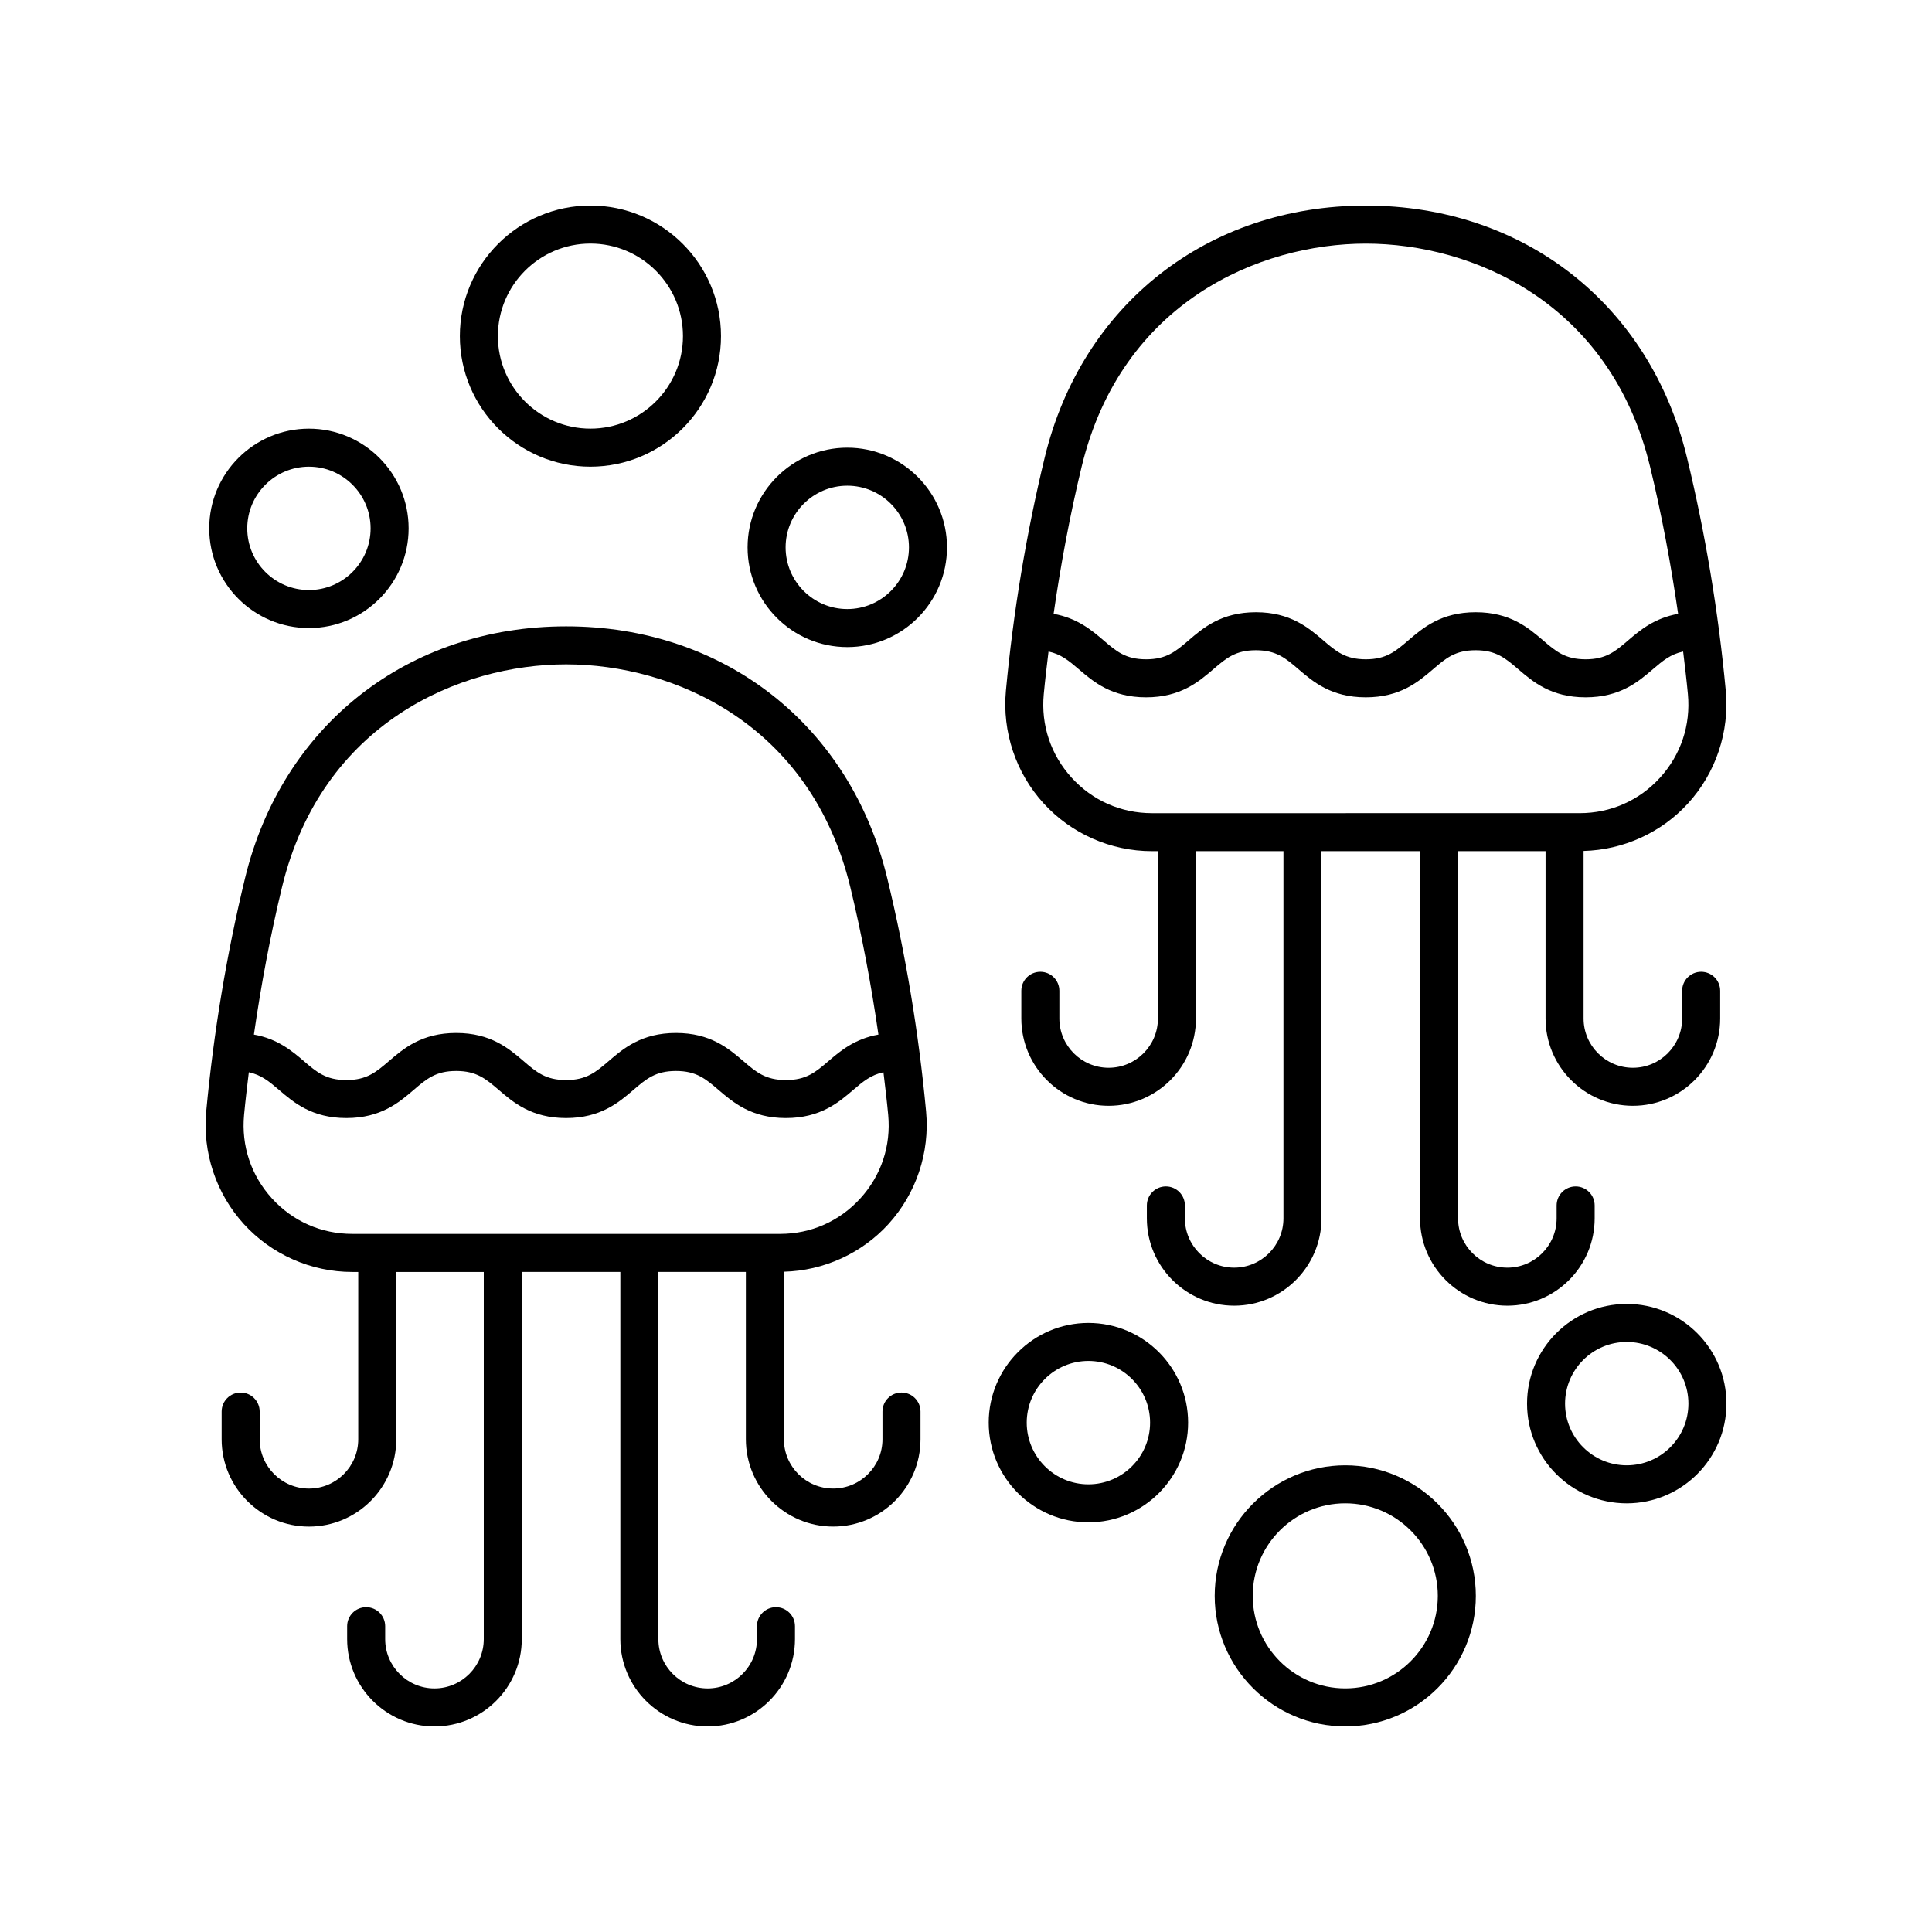 <?xml version="1.0" encoding="UTF-8"?>
<!-- Uploaded to: SVG Repo, www.svgrepo.com, Generator: SVG Repo Mixer Tools -->
<svg fill="#000000" width="800px" height="800px" version="1.1" viewBox="144 144 512 512" xmlns="http://www.w3.org/2000/svg">
 <g>
  <path d="m566.6 466.88v-3.426c0-2.781-2.254-5.039-5.039-5.039-2.781 0-5.039 2.254-5.039 5.039v3.426c0 7.203-5.859 13.062-13.059 13.062-7.203 0-13.062-5.859-13.062-13.062v-97.312h23.188v44.34c0 12.758 10.383 23.137 23.141 23.137 12.758 0 23.137-10.379 23.137-23.137v-7.34c0-2.781-2.254-5.039-5.039-5.039-2.781 0-5.039 2.254-5.039 5.039v7.34c0 7.199-5.859 13.059-13.059 13.059-7.203 0-13.062-5.859-13.062-13.059v-44.395c10.543-0.281 20.594-4.824 27.703-12.633 7.359-8.078 10.996-18.961 9.977-29.863v-0.004c-1.949-20.859-5.41-41.645-10.285-61.77-9.816-40.559-43.223-66.762-85.098-66.762-41.879 0-75.281 26.203-85.105 66.766-4.871 20.129-8.332 40.91-10.281 61.77-1.02 10.898 2.613 21.785 9.973 29.863 7.344 8.062 17.816 12.688 28.734 12.688h1.578v44.34c0 7.199-5.859 13.059-13.062 13.059-7.199 0-13.059-5.859-13.059-13.059v-7.34c0-2.781-2.254-5.039-5.039-5.039-2.781 0-5.039 2.254-5.039 5.039v7.34c0 12.758 10.379 23.137 23.137 23.137 12.758 0 23.141-10.379 23.141-23.137v-44.34h23.188v97.309c0 7.203-5.859 13.062-13.062 13.062-7.199 0-13.059-5.859-13.059-13.062v-3.426c0-2.781-2.254-5.039-5.039-5.039-2.781 0-5.039 2.254-5.039 5.039v3.426c0 12.758 10.379 23.141 23.137 23.141 12.758 0 23.141-10.383 23.141-23.141l-0.004-97.309h26.121v97.309c0 12.758 10.383 23.141 23.141 23.141 12.758 0 23.137-10.379 23.137-23.137zm-60.637-258.32c28.141 0 64.754 15.469 75.312 59.062 3.098 12.793 5.543 25.867 7.445 39.051-6.246 1.109-10.078 4.316-13.234 7.023-3.406 2.922-5.863 5.027-11.285 5.027-5.418 0-7.883-2.109-11.285-5.027-3.879-3.32-8.699-7.453-17.848-7.453-9.145 0-13.965 4.133-17.84 7.453-3.406 2.922-5.863 5.027-11.281 5.027-5.414 0-7.875-2.109-11.277-5.027-3.875-3.32-8.695-7.453-17.836-7.453-9.141 0-13.965 4.133-17.836 7.453-3.406 2.922-5.863 5.027-11.277 5.027-5.414 0-7.875-2.109-11.277-5.027-3.156-2.707-6.988-5.914-13.23-7.023 1.902-13.18 4.352-26.258 7.445-39.051 10.547-43.594 47.16-59.062 75.305-59.062zm-77.965 141.54c-5.535-6.074-8.16-13.938-7.391-22.137 0.352-3.773 0.809-7.535 1.262-11.301 3.289 0.691 5.383 2.434 8.008 4.684 3.871 3.32 8.695 7.453 17.836 7.453 9.145 0 13.965-4.133 17.836-7.453 3.406-2.918 5.863-5.027 11.277-5.027s7.875 2.109 11.277 5.027c3.875 3.32 8.695 7.453 17.836 7.453 9.145 0 13.965-4.133 17.84-7.453 3.406-2.922 5.863-5.027 11.281-5.027 5.422 0 7.883 2.109 11.289 5.027 3.879 3.32 8.699 7.453 17.844 7.453 9.145 0 13.969-4.133 17.844-7.453 2.625-2.25 4.723-3.992 8.012-4.684 0.453 3.762 0.91 7.527 1.262 11.301v-0.004c0.766 8.203-1.859 16.066-7.394 22.141-5.519 6.059-13.078 9.395-21.285 9.395l-113.35 0.004c-8.207 0-15.766-3.34-21.285-9.398z"/>
  <path d="m379.45 468.39c7.359-8.078 10.992-18.965 9.973-29.863-1.949-20.859-5.41-41.645-10.285-61.773-9.82-40.562-43.227-66.766-85.102-66.766s-75.281 26.207-85.105 66.766c-4.871 20.129-8.332 40.914-10.281 61.777-1.02 10.898 2.617 21.785 9.977 29.863 7.344 8.062 17.816 12.688 28.734 12.688h1.578v44.34c0 7.203-5.859 13.062-13.059 13.062-7.203 0-13.062-5.859-13.062-13.062v-7.34c0-2.781-2.254-5.039-5.039-5.039-2.781 0-5.039 2.254-5.039 5.039v7.34c0 12.758 10.383 23.141 23.141 23.141 12.758 0 23.137-10.383 23.137-23.141v-44.34h23.188v97.309c-0.004 7.195-5.863 13.055-13.066 13.055s-13.062-5.859-13.062-13.062v-3.426c0-2.781-2.254-5.039-5.039-5.039-2.781 0-5.039 2.254-5.039 5.039v3.426c0.004 12.758 10.387 23.141 23.141 23.141 12.758 0 23.137-10.383 23.137-23.141v-97.309h26.121v97.309c0.004 12.758 10.383 23.141 23.141 23.141 12.758 0 23.141-10.383 23.141-23.141v-3.426c0-2.781-2.254-5.039-5.039-5.039-2.781 0-5.039 2.254-5.039 5.039v3.426c0 7.203-5.859 13.062-13.062 13.062s-13.062-5.859-13.062-13.062v-97.309h23.188v44.34c0 12.758 10.383 23.141 23.141 23.141 12.758 0 23.141-10.383 23.141-23.141v-7.34c0-2.781-2.254-5.039-5.039-5.039-2.781 0-5.039 2.254-5.039 5.039v7.34c0 7.203-5.859 13.062-13.062 13.062s-13.062-5.859-13.062-13.062v-44.395c10.543-0.277 20.594-4.824 27.711-12.629zm-85.414-148.33c28.141 0 64.754 15.469 75.312 59.062 3.094 12.793 5.543 25.871 7.445 39.051-6.246 1.109-10.078 4.316-13.234 7.023-3.406 2.922-5.863 5.027-11.285 5.027-5.418 0-7.883-2.109-11.285-5.027-3.879-3.32-8.699-7.453-17.844-7.453s-13.969 4.133-17.844 7.453c-3.406 2.922-5.863 5.027-11.281 5.027-5.414 0-7.875-2.109-11.277-5.027-3.871-3.32-8.695-7.453-17.836-7.453-9.145 0-13.965 4.133-17.836 7.453-3.406 2.922-5.863 5.027-11.277 5.027-5.414 0-7.871-2.109-11.277-5.027-3.156-2.707-6.988-5.918-13.23-7.023 1.902-13.18 4.352-26.258 7.445-39.051 10.547-43.598 47.16-59.062 75.305-59.062zm-77.961 141.54c-5.535-6.078-8.16-13.938-7.394-22.141 0.352-3.773 0.809-7.539 1.262-11.301 3.289 0.691 5.383 2.434 8.008 4.684 3.871 3.32 8.695 7.453 17.836 7.453 9.145 0 13.965-4.133 17.836-7.453 3.406-2.922 5.863-5.027 11.277-5.027 5.414 0 7.871 2.109 11.277 5.027 3.871 3.32 8.695 7.453 17.836 7.453 9.145 0 13.965-4.133 17.84-7.453 3.406-2.922 5.863-5.027 11.285-5.027 5.418 0 7.883 2.109 11.285 5.027 3.879 3.32 8.699 7.453 17.844 7.453s13.969-4.133 17.844-7.453c2.625-2.25 4.723-3.992 8.012-4.684 0.453 3.766 0.91 7.527 1.262 11.301 0.766 8.203-1.855 16.062-7.391 22.137-5.519 6.059-13.078 9.398-21.285 9.398h-113.35c-8.207 0-15.77-3.336-21.285-9.395z"/>
  <path d="m368.54 262.64c-14.566 0-26.422 11.852-26.422 26.422 0 14.57 11.852 26.422 26.422 26.422 14.57 0 26.422-11.852 26.422-26.422 0-14.57-11.852-26.422-26.422-26.422zm0 42.766c-9.012 0-16.344-7.332-16.344-16.348 0-9.012 7.332-16.344 16.344-16.344 9.012 0 16.344 7.332 16.344 16.348 0 9.012-7.332 16.344-16.344 16.344z"/>
  <path d="m252.29 284.02c0-14.566-11.852-26.422-26.422-26.422-14.57 0-26.422 11.852-26.422 26.422 0 14.57 11.852 26.422 26.422 26.422 14.57 0 26.422-11.852 26.422-26.422zm-42.766 0c0-9.012 7.332-16.344 16.348-16.344 9.012 0 16.344 7.332 16.344 16.344s-7.332 16.348-16.344 16.348c-9.016 0-16.348-7.336-16.348-16.348z"/>
  <path d="m335.07 233.07c0-19.078-15.523-34.598-34.602-34.598s-34.602 15.523-34.602 34.602 15.523 34.602 34.602 34.602c19.078-0.004 34.602-15.527 34.602-34.605zm-59.125 0c0-13.523 11.004-24.523 24.523-24.523 13.523 0 24.523 11 24.523 24.523 0 13.523-11 24.523-24.523 24.523-13.52 0-24.523-11-24.523-24.523z"/>
  <path d="m432.44 494.59c-14.57 0-26.422 11.852-26.422 26.422 0 14.566 11.852 26.422 26.422 26.422 14.566 0 26.422-11.852 26.422-26.422-0.004-14.57-11.855-26.422-26.422-26.422zm0 42.766c-9.012 0-16.348-7.332-16.348-16.344s7.332-16.348 16.348-16.348c9.012 0 16.344 7.332 16.344 16.348s-7.332 16.344-16.344 16.344z"/>
  <path d="m575.1 542.4c14.574 0 26.426-11.852 26.426-26.422 0-14.57-11.852-26.422-26.422-26.422-14.566 0-26.422 11.852-26.422 26.422 0 14.57 11.852 26.422 26.418 26.422zm0-42.766c9.016 0 16.348 7.332 16.348 16.344 0 9.012-7.332 16.344-16.348 16.344-9.012 0-16.344-7.332-16.344-16.344 0-9.012 7.332-16.344 16.344-16.344z"/>
  <path d="m500.51 532.32c-19.078 0-34.602 15.523-34.602 34.602 0 19.074 15.523 34.598 34.602 34.598 19.078 0 34.602-15.523 34.602-34.602-0.004-19.078-15.523-34.598-34.602-34.598zm0 59.121c-13.523 0-24.523-11-24.523-24.523s11-24.523 24.523-24.523c13.523 0 24.523 11 24.523 24.523s-11 24.523-24.523 24.523z"/>
 </g>
</svg>